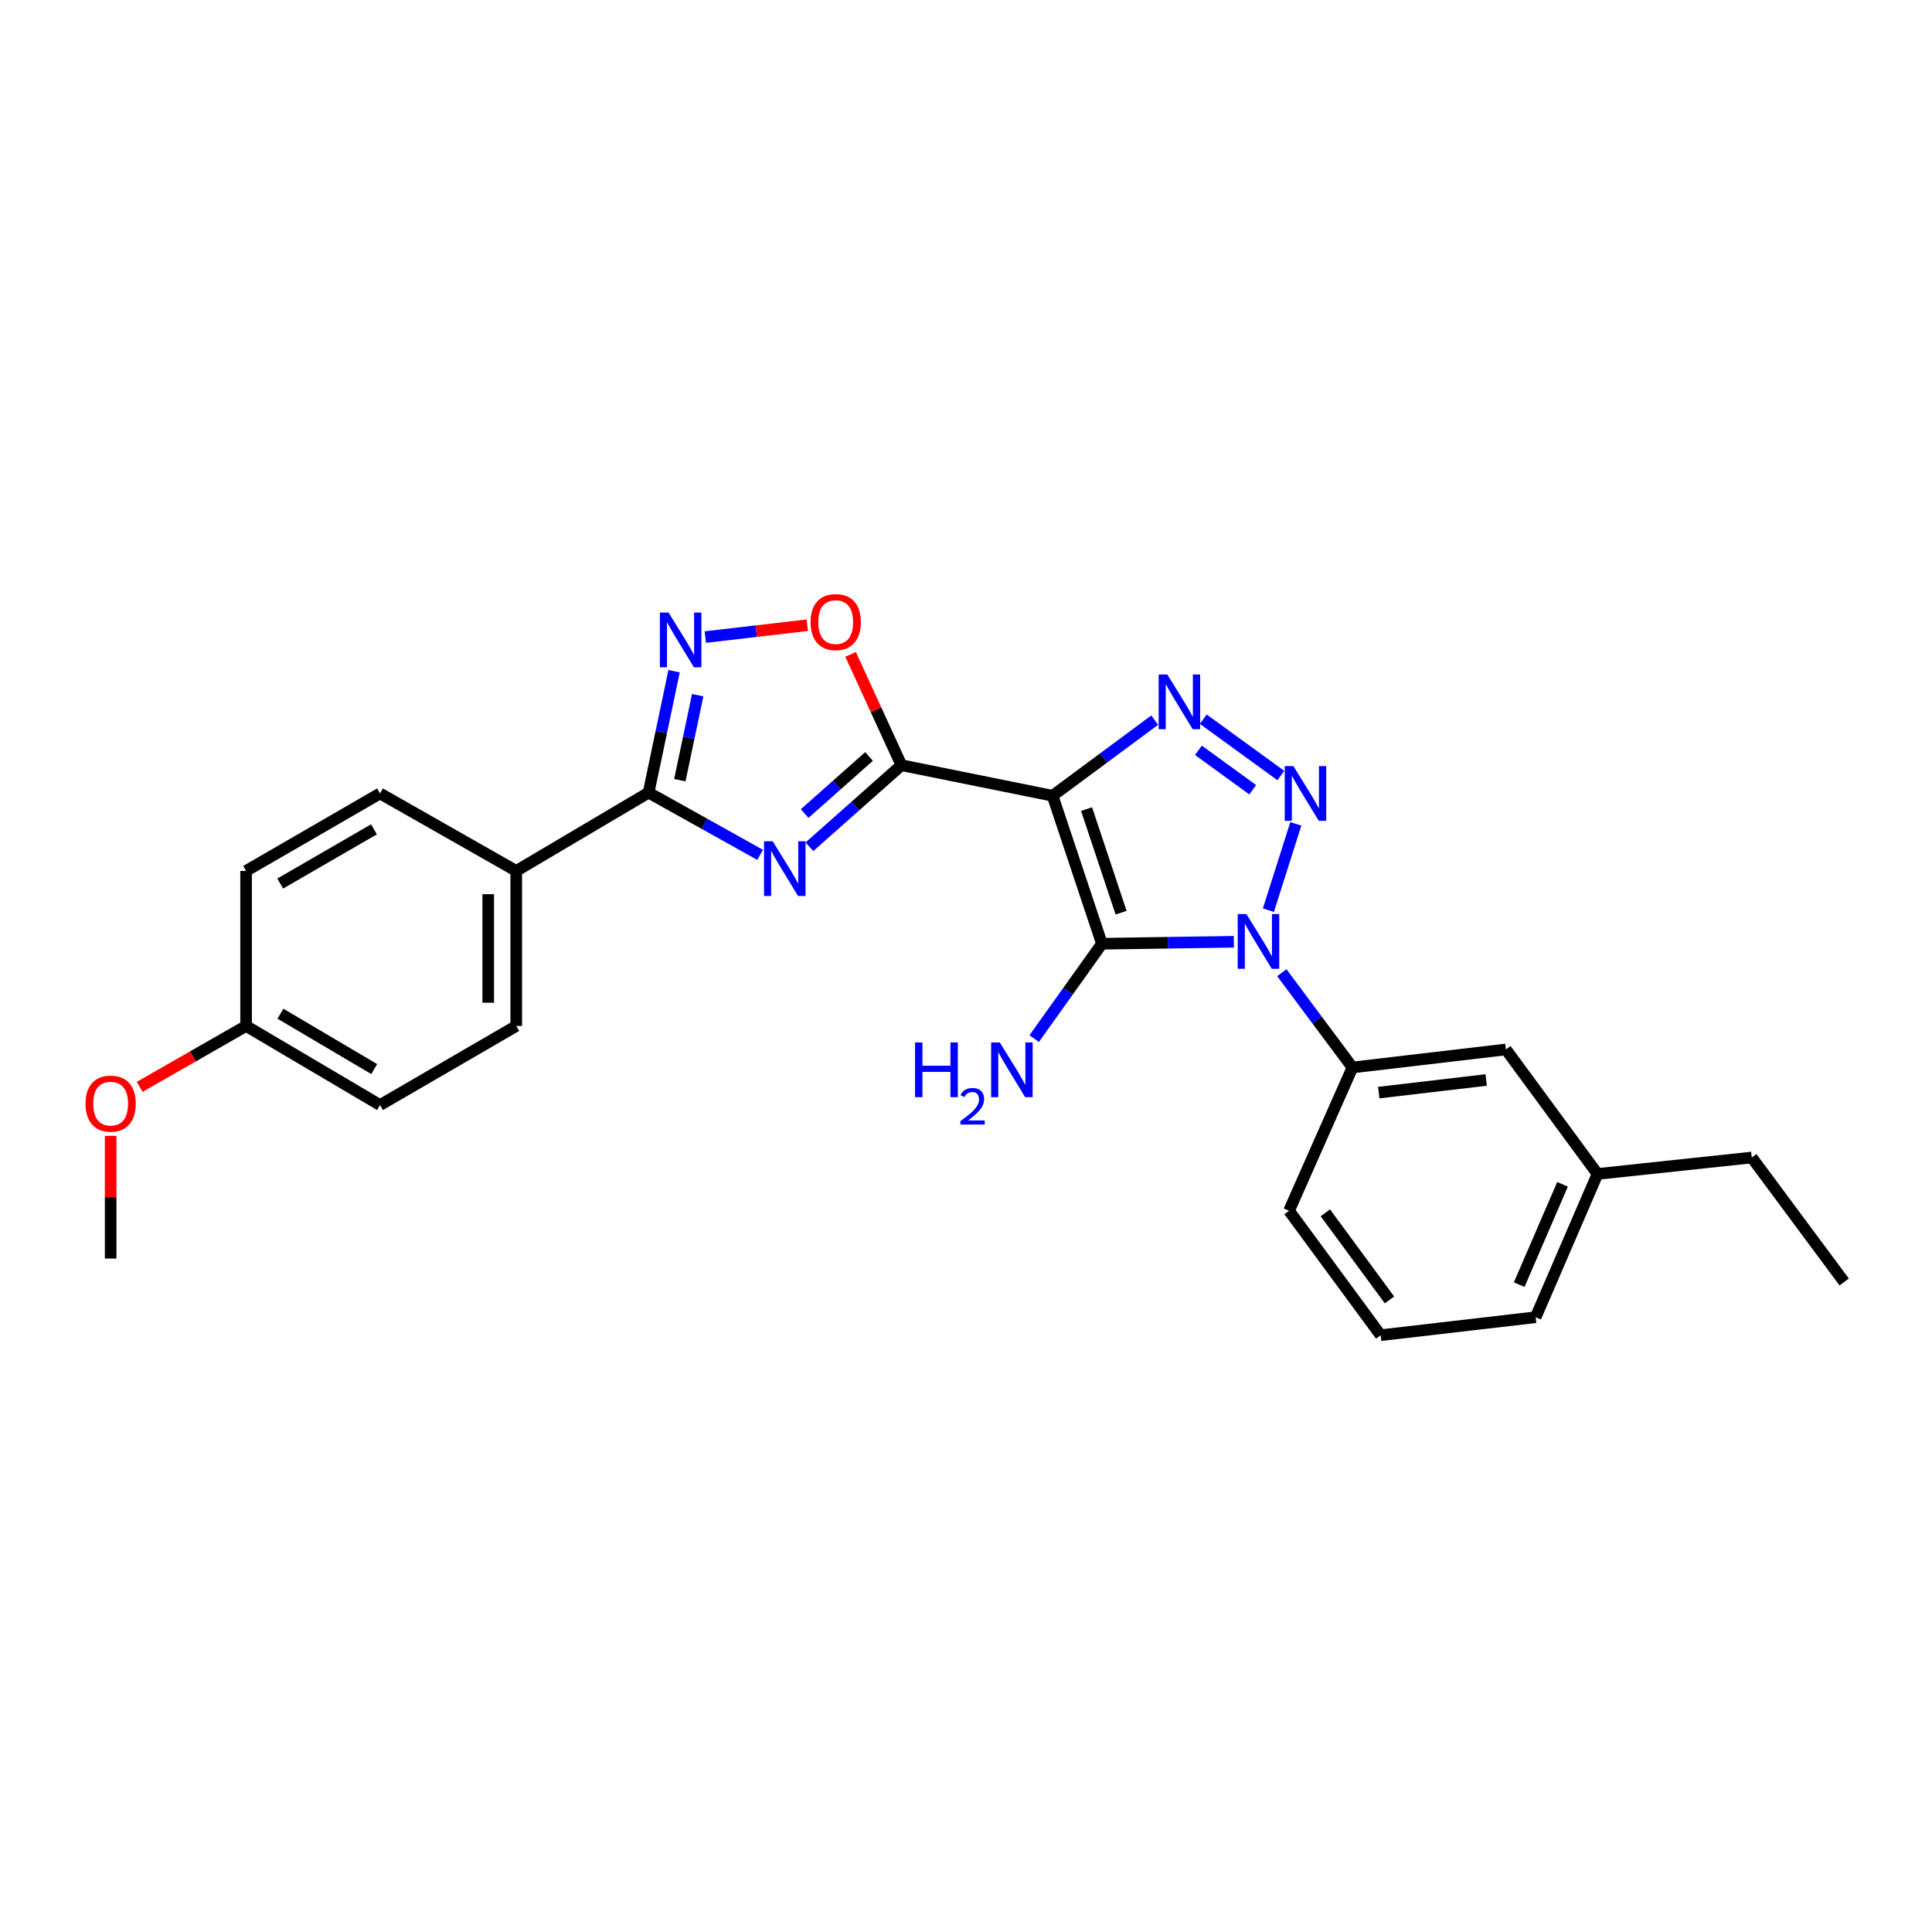 <?xml version='1.0' encoding='iso-8859-1'?>
<svg version='1.1' baseProfile='full'
              xmlns='http://www.w3.org/2000/svg'
                      xmlns:rdkit='http://www.rdkit.org/xml'
                      xmlns:xlink='http://www.w3.org/1999/xlink'
                  xml:space='preserve'
width='1000px' height='1000px' viewBox='0 0 1000 1000'>
<!-- END OF HEADER -->
<rect style='opacity:1.0;fill:#FFFFFF;stroke:none' width='1000' height='1000' x='0' y='0'> </rect>
<path class='bond-1' d='M 544.813,411.885 L 570.347,488.478' style='fill:none;fill-rule:evenodd;stroke:#000000;stroke-width:6px;stroke-linecap:butt;stroke-linejoin:miter;stroke-opacity:1' />
<path class='bond-1' d='M 562.406,418.786 L 580.28,472.401' style='fill:none;fill-rule:evenodd;stroke:#000000;stroke-width:6px;stroke-linecap:butt;stroke-linejoin:miter;stroke-opacity:1' />
<path class='bond-3' d='M 544.813,411.885 L 466.584,396.071' style='fill:none;fill-rule:evenodd;stroke:#000000;stroke-width:6px;stroke-linecap:butt;stroke-linejoin:miter;stroke-opacity:1' />
<path class='bond-4' d='M 544.813,411.885 L 571.242,392.31' style='fill:none;fill-rule:evenodd;stroke:#000000;stroke-width:6px;stroke-linecap:butt;stroke-linejoin:miter;stroke-opacity:1' />
<path class='bond-4' d='M 571.242,392.31 L 597.671,372.735' style='fill:none;fill-rule:evenodd;stroke:#0000FF;stroke-width:6px;stroke-linecap:butt;stroke-linejoin:miter;stroke-opacity:1' />
<path class='bond-0' d='M 638.623,487.46 L 604.485,487.969' style='fill:none;fill-rule:evenodd;stroke:#0000FF;stroke-width:6px;stroke-linecap:butt;stroke-linejoin:miter;stroke-opacity:1' />
<path class='bond-0' d='M 604.485,487.969 L 570.347,488.478' style='fill:none;fill-rule:evenodd;stroke:#000000;stroke-width:6px;stroke-linecap:butt;stroke-linejoin:miter;stroke-opacity:1' />
<path class='bond-9' d='M 663.461,503.464 L 681.746,527.993' style='fill:none;fill-rule:evenodd;stroke:#0000FF;stroke-width:6px;stroke-linecap:butt;stroke-linejoin:miter;stroke-opacity:1' />
<path class='bond-9' d='M 681.746,527.993 L 700.03,552.522' style='fill:none;fill-rule:evenodd;stroke:#000000;stroke-width:6px;stroke-linecap:butt;stroke-linejoin:miter;stroke-opacity:1' />
<path class='bond-26' d='M 656.525,471.1 L 670.713,426.429' style='fill:none;fill-rule:evenodd;stroke:#0000FF;stroke-width:6px;stroke-linecap:butt;stroke-linejoin:miter;stroke-opacity:1' />
<path class='bond-11' d='M 570.347,488.478 L 552.82,513.026' style='fill:none;fill-rule:evenodd;stroke:#000000;stroke-width:6px;stroke-linecap:butt;stroke-linejoin:miter;stroke-opacity:1' />
<path class='bond-11' d='M 552.82,513.026 L 535.294,537.574' style='fill:none;fill-rule:evenodd;stroke:#0000FF;stroke-width:6px;stroke-linecap:butt;stroke-linejoin:miter;stroke-opacity:1' />
<path class='bond-2' d='M 662.957,401.415 L 622.815,372.25' style='fill:none;fill-rule:evenodd;stroke:#0000FF;stroke-width:6px;stroke-linecap:butt;stroke-linejoin:miter;stroke-opacity:1' />
<path class='bond-2' d='M 648.408,408.778 L 620.309,388.362' style='fill:none;fill-rule:evenodd;stroke:#0000FF;stroke-width:6px;stroke-linecap:butt;stroke-linejoin:miter;stroke-opacity:1' />
<path class='bond-5' d='M 466.584,396.071 L 442.77,417.177' style='fill:none;fill-rule:evenodd;stroke:#000000;stroke-width:6px;stroke-linecap:butt;stroke-linejoin:miter;stroke-opacity:1' />
<path class='bond-5' d='M 442.77,417.177 L 418.956,438.283' style='fill:none;fill-rule:evenodd;stroke:#0000FF;stroke-width:6px;stroke-linecap:butt;stroke-linejoin:miter;stroke-opacity:1' />
<path class='bond-5' d='M 449.817,391.546 L 433.148,406.32' style='fill:none;fill-rule:evenodd;stroke:#000000;stroke-width:6px;stroke-linecap:butt;stroke-linejoin:miter;stroke-opacity:1' />
<path class='bond-5' d='M 433.148,406.32 L 416.478,421.094' style='fill:none;fill-rule:evenodd;stroke:#0000FF;stroke-width:6px;stroke-linecap:butt;stroke-linejoin:miter;stroke-opacity:1' />
<path class='bond-8' d='M 466.584,396.071 L 453.424,367.392' style='fill:none;fill-rule:evenodd;stroke:#000000;stroke-width:6px;stroke-linecap:butt;stroke-linejoin:miter;stroke-opacity:1' />
<path class='bond-8' d='M 453.424,367.392 L 440.264,338.712' style='fill:none;fill-rule:evenodd;stroke:#FF0000;stroke-width:6px;stroke-linecap:butt;stroke-linejoin:miter;stroke-opacity:1' />
<path class='bond-6' d='M 393.441,442.472 L 364.574,426.368' style='fill:none;fill-rule:evenodd;stroke:#0000FF;stroke-width:6px;stroke-linecap:butt;stroke-linejoin:miter;stroke-opacity:1' />
<path class='bond-6' d='M 364.574,426.368 L 335.708,410.265' style='fill:none;fill-rule:evenodd;stroke:#000000;stroke-width:6px;stroke-linecap:butt;stroke-linejoin:miter;stroke-opacity:1' />
<path class='bond-10' d='M 335.708,410.265 L 267.207,450.79' style='fill:none;fill-rule:evenodd;stroke:#000000;stroke-width:6px;stroke-linecap:butt;stroke-linejoin:miter;stroke-opacity:1' />
<path class='bond-27' d='M 335.708,410.265 L 342.307,378.837' style='fill:none;fill-rule:evenodd;stroke:#000000;stroke-width:6px;stroke-linecap:butt;stroke-linejoin:miter;stroke-opacity:1' />
<path class='bond-27' d='M 342.307,378.837 L 348.906,347.409' style='fill:none;fill-rule:evenodd;stroke:#0000FF;stroke-width:6px;stroke-linecap:butt;stroke-linejoin:miter;stroke-opacity:1' />
<path class='bond-27' d='M 351.885,403.818 L 356.505,381.818' style='fill:none;fill-rule:evenodd;stroke:#000000;stroke-width:6px;stroke-linecap:butt;stroke-linejoin:miter;stroke-opacity:1' />
<path class='bond-27' d='M 356.505,381.818 L 361.124,359.818' style='fill:none;fill-rule:evenodd;stroke:#0000FF;stroke-width:6px;stroke-linecap:butt;stroke-linejoin:miter;stroke-opacity:1' />
<path class='bond-7' d='M 365.063,329.748 L 391.46,326.684' style='fill:none;fill-rule:evenodd;stroke:#0000FF;stroke-width:6px;stroke-linecap:butt;stroke-linejoin:miter;stroke-opacity:1' />
<path class='bond-7' d='M 391.46,326.684 L 417.856,323.619' style='fill:none;fill-rule:evenodd;stroke:#FF0000;stroke-width:6px;stroke-linecap:butt;stroke-linejoin:miter;stroke-opacity:1' />
<path class='bond-12' d='M 700.03,552.522 L 779.461,543.197' style='fill:none;fill-rule:evenodd;stroke:#000000;stroke-width:6px;stroke-linecap:butt;stroke-linejoin:miter;stroke-opacity:1' />
<path class='bond-12' d='M 713.637,565.532 L 769.238,559.004' style='fill:none;fill-rule:evenodd;stroke:#000000;stroke-width:6px;stroke-linecap:butt;stroke-linejoin:miter;stroke-opacity:1' />
<path class='bond-19' d='M 700.03,552.522 L 667.203,626.689' style='fill:none;fill-rule:evenodd;stroke:#000000;stroke-width:6px;stroke-linecap:butt;stroke-linejoin:miter;stroke-opacity:1' />
<path class='bond-13' d='M 267.207,450.79 L 267.207,531.042' style='fill:none;fill-rule:evenodd;stroke:#000000;stroke-width:6px;stroke-linecap:butt;stroke-linejoin:miter;stroke-opacity:1' />
<path class='bond-13' d='M 252.699,462.828 L 252.699,519.004' style='fill:none;fill-rule:evenodd;stroke:#000000;stroke-width:6px;stroke-linecap:butt;stroke-linejoin:miter;stroke-opacity:1' />
<path class='bond-14' d='M 267.207,450.79 L 196.699,410.684' style='fill:none;fill-rule:evenodd;stroke:#000000;stroke-width:6px;stroke-linecap:butt;stroke-linejoin:miter;stroke-opacity:1' />
<path class='bond-16' d='M 779.461,543.197 L 826.877,607.635' style='fill:none;fill-rule:evenodd;stroke:#000000;stroke-width:6px;stroke-linecap:butt;stroke-linejoin:miter;stroke-opacity:1' />
<path class='bond-17' d='M 267.207,531.042 L 196.699,571.978' style='fill:none;fill-rule:evenodd;stroke:#000000;stroke-width:6px;stroke-linecap:butt;stroke-linejoin:miter;stroke-opacity:1' />
<path class='bond-18' d='M 196.699,410.684 L 127.376,450.79' style='fill:none;fill-rule:evenodd;stroke:#000000;stroke-width:6px;stroke-linecap:butt;stroke-linejoin:miter;stroke-opacity:1' />
<path class='bond-18' d='M 193.565,429.258 L 145.039,457.332' style='fill:none;fill-rule:evenodd;stroke:#000000;stroke-width:6px;stroke-linecap:butt;stroke-linejoin:miter;stroke-opacity:1' />
<path class='bond-15' d='M 127.376,531.042 L 127.376,450.79' style='fill:none;fill-rule:evenodd;stroke:#000000;stroke-width:6px;stroke-linecap:butt;stroke-linejoin:miter;stroke-opacity:1' />
<path class='bond-20' d='M 127.376,531.042 L 99.833,546.802' style='fill:none;fill-rule:evenodd;stroke:#000000;stroke-width:6px;stroke-linecap:butt;stroke-linejoin:miter;stroke-opacity:1' />
<path class='bond-20' d='M 99.833,546.802 L 72.29,562.562' style='fill:none;fill-rule:evenodd;stroke:#FF0000;stroke-width:6px;stroke-linecap:butt;stroke-linejoin:miter;stroke-opacity:1' />
<path class='bond-28' d='M 127.376,531.042 L 196.699,571.978' style='fill:none;fill-rule:evenodd;stroke:#000000;stroke-width:6px;stroke-linecap:butt;stroke-linejoin:miter;stroke-opacity:1' />
<path class='bond-28' d='M 145.151,524.69 L 193.677,553.346' style='fill:none;fill-rule:evenodd;stroke:#000000;stroke-width:6px;stroke-linecap:butt;stroke-linejoin:miter;stroke-opacity:1' />
<path class='bond-23' d='M 826.877,607.635 L 906.71,599.124' style='fill:none;fill-rule:evenodd;stroke:#000000;stroke-width:6px;stroke-linecap:butt;stroke-linejoin:miter;stroke-opacity:1' />
<path class='bond-29' d='M 826.877,607.635 L 794.855,681.794' style='fill:none;fill-rule:evenodd;stroke:#000000;stroke-width:6px;stroke-linecap:butt;stroke-linejoin:miter;stroke-opacity:1' />
<path class='bond-29' d='M 808.754,613.008 L 786.339,664.919' style='fill:none;fill-rule:evenodd;stroke:#000000;stroke-width:6px;stroke-linecap:butt;stroke-linejoin:miter;stroke-opacity:1' />
<path class='bond-21' d='M 667.203,626.689 L 714.619,691.104' style='fill:none;fill-rule:evenodd;stroke:#000000;stroke-width:6px;stroke-linecap:butt;stroke-linejoin:miter;stroke-opacity:1' />
<path class='bond-21' d='M 685.999,627.751 L 719.19,672.841' style='fill:none;fill-rule:evenodd;stroke:#000000;stroke-width:6px;stroke-linecap:butt;stroke-linejoin:miter;stroke-opacity:1' />
<path class='bond-24' d='M 57.271,587.923 L 57.271,619.67' style='fill:none;fill-rule:evenodd;stroke:#FF0000;stroke-width:6px;stroke-linecap:butt;stroke-linejoin:miter;stroke-opacity:1' />
<path class='bond-24' d='M 57.271,619.67 L 57.271,651.417' style='fill:none;fill-rule:evenodd;stroke:#000000;stroke-width:6px;stroke-linecap:butt;stroke-linejoin:miter;stroke-opacity:1' />
<path class='bond-22' d='M 714.619,691.104 L 794.855,681.794' style='fill:none;fill-rule:evenodd;stroke:#000000;stroke-width:6px;stroke-linecap:butt;stroke-linejoin:miter;stroke-opacity:1' />
<path class='bond-25' d='M 906.71,599.124 L 954.545,663.555' style='fill:none;fill-rule:evenodd;stroke:#000000;stroke-width:6px;stroke-linecap:butt;stroke-linejoin:miter;stroke-opacity:1' />
<path  class='atom-1' d='M 645.129 473.109
L 654.409 488.109
Q 655.329 489.589, 656.809 492.269
Q 658.289 494.949, 658.369 495.109
L 658.369 473.109
L 662.129 473.109
L 662.129 501.429
L 658.249 501.429
L 648.289 485.029
Q 647.129 483.109, 645.889 480.909
Q 644.689 478.709, 644.329 478.029
L 644.329 501.429
L 640.649 501.429
L 640.649 473.109
L 645.129 473.109
' fill='#0000FF'/>
<path  class='atom-3' d='M 669.454 396.524
L 678.734 411.524
Q 679.654 413.004, 681.134 415.684
Q 682.614 418.364, 682.694 418.524
L 682.694 396.524
L 686.454 396.524
L 686.454 424.844
L 682.574 424.844
L 672.614 408.444
Q 671.454 406.524, 670.214 404.324
Q 669.014 402.124, 668.654 401.444
L 668.654 424.844
L 664.974 424.844
L 664.974 396.524
L 669.454 396.524
' fill='#0000FF'/>
<path  class='atom-5' d='M 604.193 349.108
L 613.473 364.108
Q 614.393 365.588, 615.873 368.268
Q 617.353 370.948, 617.433 371.108
L 617.433 349.108
L 621.193 349.108
L 621.193 377.428
L 617.313 377.428
L 607.353 361.028
Q 606.193 359.108, 604.953 356.908
Q 603.753 354.708, 603.393 354.028
L 603.393 377.428
L 599.713 377.428
L 599.713 349.108
L 604.193 349.108
' fill='#0000FF'/>
<path  class='atom-6' d='M 399.939 435.429
L 409.219 450.429
Q 410.139 451.909, 411.619 454.589
Q 413.099 457.269, 413.179 457.429
L 413.179 435.429
L 416.939 435.429
L 416.939 463.749
L 413.059 463.749
L 403.099 447.349
Q 401.939 445.429, 400.699 443.229
Q 399.499 441.029, 399.139 440.349
L 399.139 463.749
L 395.459 463.749
L 395.459 435.429
L 399.939 435.429
' fill='#0000FF'/>
<path  class='atom-8' d='M 346.043 317.07
L 355.323 332.07
Q 356.243 333.55, 357.723 336.23
Q 359.203 338.91, 359.283 339.07
L 359.283 317.07
L 363.043 317.07
L 363.043 345.39
L 359.163 345.39
L 349.203 328.99
Q 348.043 327.07, 346.803 324.87
Q 345.603 322.67, 345.243 321.99
L 345.243 345.39
L 341.563 345.39
L 341.563 317.07
L 346.043 317.07
' fill='#0000FF'/>
<path  class='atom-9' d='M 419.555 321.992
Q 419.555 315.192, 422.915 311.392
Q 426.275 307.592, 432.555 307.592
Q 438.835 307.592, 442.195 311.392
Q 445.555 315.192, 445.555 321.992
Q 445.555 328.872, 442.155 332.792
Q 438.755 336.672, 432.555 336.672
Q 426.315 336.672, 422.915 332.792
Q 419.555 328.912, 419.555 321.992
M 432.555 333.472
Q 436.875 333.472, 439.195 330.592
Q 441.555 327.672, 441.555 321.992
Q 441.555 316.432, 439.195 313.632
Q 436.875 310.792, 432.555 310.792
Q 428.235 310.792, 425.875 313.592
Q 423.555 316.392, 423.555 321.992
Q 423.555 327.712, 425.875 330.592
Q 428.235 333.472, 432.555 333.472
' fill='#FF0000'/>
<path  class='atom-12' d='M 473.62 539.579
L 477.46 539.579
L 477.46 551.619
L 491.94 551.619
L 491.94 539.579
L 495.78 539.579
L 495.78 567.899
L 491.94 567.899
L 491.94 554.819
L 477.46 554.819
L 477.46 567.899
L 473.62 567.899
L 473.62 539.579
' fill='#0000FF'/>
<path  class='atom-12' d='M 497.153 566.905
Q 497.839 565.137, 499.476 564.16
Q 501.113 563.157, 503.383 563.157
Q 506.208 563.157, 507.792 564.688
Q 509.376 566.219, 509.376 568.938
Q 509.376 571.71, 507.317 574.297
Q 505.284 576.885, 501.06 579.947
L 509.693 579.947
L 509.693 582.059
L 497.1 582.059
L 497.1 580.29
Q 500.585 577.809, 502.644 575.961
Q 504.729 574.113, 505.733 572.449
Q 506.736 570.786, 506.736 569.07
Q 506.736 567.275, 505.838 566.272
Q 504.941 565.269, 503.383 565.269
Q 501.878 565.269, 500.875 565.876
Q 499.872 566.483, 499.159 567.829
L 497.153 566.905
' fill='#0000FF'/>
<path  class='atom-12' d='M 517.493 539.579
L 526.773 554.579
Q 527.693 556.059, 529.173 558.739
Q 530.653 561.419, 530.733 561.579
L 530.733 539.579
L 534.493 539.579
L 534.493 567.899
L 530.613 567.899
L 520.653 551.499
Q 519.493 549.579, 518.253 547.379
Q 517.053 545.179, 516.693 544.499
L 516.693 567.899
L 513.013 567.899
L 513.013 539.579
L 517.493 539.579
' fill='#0000FF'/>
<path  class='atom-21' d='M 44.271 571.236
Q 44.271 564.436, 47.631 560.636
Q 50.991 556.836, 57.271 556.836
Q 63.551 556.836, 66.911 560.636
Q 70.271 564.436, 70.271 571.236
Q 70.271 578.116, 66.871 582.036
Q 63.471 585.916, 57.271 585.916
Q 51.031 585.916, 47.631 582.036
Q 44.271 578.156, 44.271 571.236
M 57.271 582.716
Q 61.591 582.716, 63.911 579.836
Q 66.271 576.916, 66.271 571.236
Q 66.271 565.676, 63.911 562.876
Q 61.591 560.036, 57.271 560.036
Q 52.951 560.036, 50.591 562.836
Q 48.271 565.636, 48.271 571.236
Q 48.271 576.956, 50.591 579.836
Q 52.951 582.716, 57.271 582.716
' fill='#FF0000'/>
</svg>
